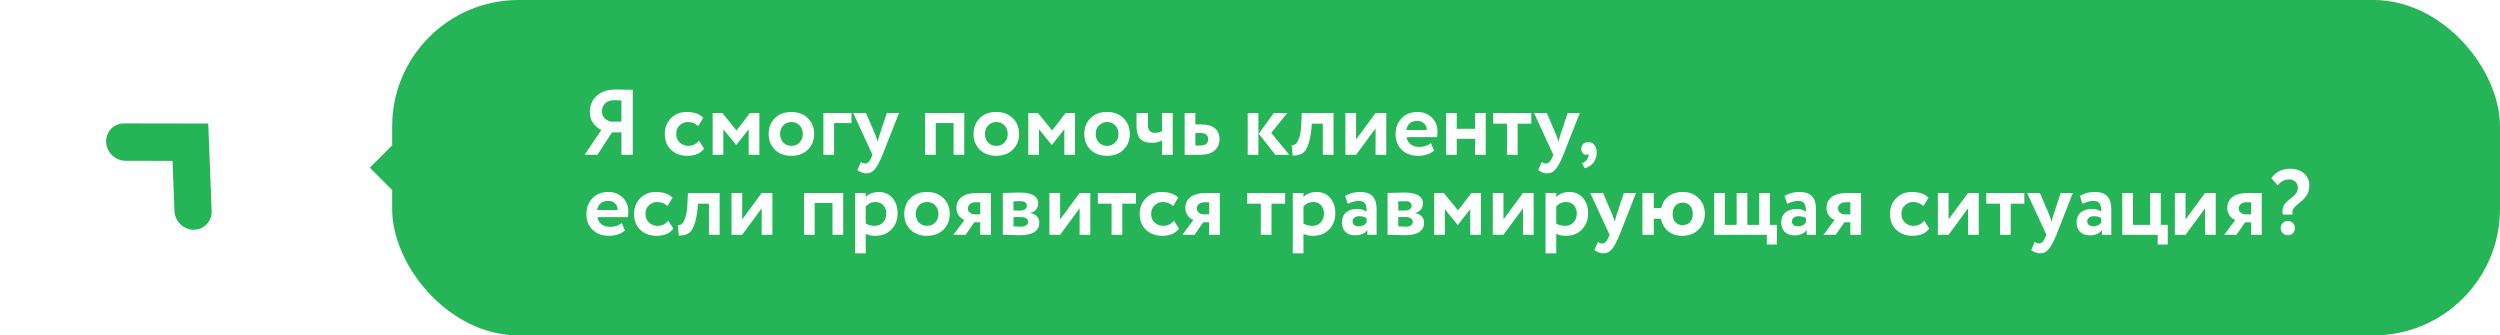 <?xml version="1.0" encoding="UTF-8"?> <svg xmlns="http://www.w3.org/2000/svg" width="969" height="130" viewBox="0 0 969 130" fill="none"> <rect x="152" width="817" height="130" rx="49" fill="#26B458"></rect> <path d="M160.66 65L152 56.34L143.34 65L152 73.66L160.66 65ZM152 63.5L150 63.5L150 66.5L152 66.5L152 63.5Z" fill="#26B458"></path> <path d="M245.26 60H240.868V51.288H237.232L231.58 60H226.612L233.056 50.388C231.712 49.716 230.632 48.78 229.816 47.58C229.024 46.38 228.628 44.988 228.628 43.404C228.628 40.884 229.492 38.808 231.22 37.176C232.948 35.52 235.54 34.692 238.996 34.692C239.044 34.692 240.1 34.716 242.164 34.764C243.22 34.788 244.252 34.8 245.26 34.8V60ZM236.836 47.148H240.868V38.94C239.644 38.868 238.72 38.832 238.096 38.832C236.656 38.832 235.492 39.228 234.604 40.02C233.74 40.812 233.308 41.844 233.308 43.116C233.308 44.172 233.632 45.06 234.28 45.78C234.952 46.476 235.804 46.932 236.836 47.148ZM270.955 54.564L272.899 57.588C271.531 59.46 269.383 60.396 266.455 60.396C263.839 60.396 261.715 59.616 260.083 58.056C258.475 56.52 257.671 54.468 257.671 51.9C257.671 49.476 258.463 47.46 260.047 45.852C261.631 44.22 263.635 43.404 266.059 43.404C268.939 43.404 271.111 44.136 272.575 45.6L270.631 48.876C269.527 47.82 268.183 47.292 266.599 47.292C265.399 47.292 264.343 47.724 263.431 48.588C262.543 49.404 262.099 50.508 262.099 51.9C262.099 53.292 262.555 54.42 263.467 55.284C264.427 56.124 265.531 56.544 266.779 56.544C268.387 56.544 269.779 55.884 270.955 54.564ZM280.362 60H276.222V43.8H279.966L285.474 50.568L290.694 43.8H294.33V60H290.19V50.1L285.402 56.148H285.294L280.362 50.1V60ZM300.337 58.02C298.729 56.412 297.925 54.372 297.925 51.9C297.925 49.428 298.729 47.4 300.337 45.816C301.945 44.208 304.081 43.404 306.745 43.404C309.385 43.404 311.509 44.208 313.117 45.816C314.749 47.4 315.565 49.428 315.565 51.9C315.565 54.348 314.749 56.388 313.117 58.02C311.485 59.604 309.361 60.396 306.745 60.396C304.081 60.396 301.945 59.604 300.337 58.02ZM303.613 48.588C302.773 49.452 302.353 50.556 302.353 51.9C302.353 53.244 302.761 54.36 303.577 55.248C304.417 56.112 305.473 56.544 306.745 56.544C308.041 56.544 309.097 56.112 309.913 55.248C310.753 54.384 311.173 53.268 311.173 51.9C311.173 50.556 310.753 49.452 309.913 48.588C309.073 47.724 308.017 47.292 306.745 47.292C305.497 47.292 304.453 47.724 303.613 48.588ZM323.288 60H319.148V43.8H330.02V47.688H323.288V60ZM343.732 43.8H348.448L342.076 60C340.924 62.808 339.892 64.704 338.98 65.688C338.092 66.696 337.036 67.2 335.812 67.2C334.66 67.2 333.496 66.78 332.32 65.94L333.652 62.808C334.276 63.192 334.84 63.384 335.344 63.384C336.328 63.384 337.156 62.544 337.828 60.864L338.188 60L330.7 43.8H335.668L339.448 52.656C339.496 52.776 339.76 53.556 340.24 54.996C340.384 54.108 340.576 53.316 340.816 52.62L343.732 43.8ZM373.75 60H369.61V47.688H362.698V60H358.558V43.8H373.75V60ZM379.755 58.02C378.147 56.412 377.343 54.372 377.343 51.9C377.343 49.428 378.147 47.4 379.755 45.816C381.363 44.208 383.499 43.404 386.163 43.404C388.803 43.404 390.927 44.208 392.535 45.816C394.167 47.4 394.983 49.428 394.983 51.9C394.983 54.348 394.167 56.388 392.535 58.02C390.903 59.604 388.779 60.396 386.163 60.396C383.499 60.396 381.363 59.604 379.755 58.02ZM383.031 48.588C382.191 49.452 381.771 50.556 381.771 51.9C381.771 53.244 382.179 54.36 382.995 55.248C383.835 56.112 384.891 56.544 386.163 56.544C387.459 56.544 388.515 56.112 389.331 55.248C390.171 54.384 390.591 53.268 390.591 51.9C390.591 50.556 390.171 49.452 389.331 48.588C388.491 47.724 387.435 47.292 386.163 47.292C384.915 47.292 383.871 47.724 383.031 48.588ZM402.706 60H398.566V43.8H402.31L407.818 50.568L413.038 43.8H416.674V60H412.534V50.1L407.746 56.148H407.638L402.706 50.1V60ZM422.681 58.02C421.073 56.412 420.269 54.372 420.269 51.9C420.269 49.428 421.073 47.4 422.681 45.816C424.289 44.208 426.425 43.404 429.089 43.404C431.729 43.404 433.853 44.208 435.461 45.816C437.093 47.4 437.909 49.428 437.909 51.9C437.909 54.348 437.093 56.388 435.461 58.02C433.829 59.604 431.705 60.396 429.089 60.396C426.425 60.396 424.289 59.604 422.681 58.02ZM425.957 48.588C425.117 49.452 424.697 50.556 424.697 51.9C424.697 53.244 425.105 54.36 425.921 55.248C426.761 56.112 427.817 56.544 429.089 56.544C430.385 56.544 431.441 56.112 432.257 55.248C433.097 54.384 433.517 53.268 433.517 51.9C433.517 50.556 433.097 49.452 432.257 48.588C431.417 47.724 430.361 47.292 429.089 47.292C427.841 47.292 426.797 47.724 425.957 48.588ZM450.42 43.8H454.56V60H450.42V54.42C449.22 55.044 447.876 55.356 446.388 55.356C444.372 55.356 442.884 54.828 441.924 53.772C440.988 52.716 440.52 51.12 440.52 48.984V43.8H444.948V48.48C444.948 50.472 445.824 51.468 447.576 51.468C448.704 51.468 449.652 51.252 450.42 50.82V43.8ZM465.223 60H459.175V43.8H463.315V48.228H465.547C467.971 48.228 469.759 48.732 470.911 49.74C472.087 50.748 472.675 52.116 472.675 53.844C472.675 55.692 472.051 57.18 470.803 58.308C469.555 59.436 467.695 60 465.223 60ZM465.187 51.54H463.315V56.4H465.151C467.239 56.4 468.283 55.596 468.283 53.988C468.283 52.356 467.251 51.54 465.187 51.54ZM493.725 43.8H498.945L492.717 51.504L499.701 60H494.301L487.893 51.828L493.725 43.8ZM487.749 60H483.609V43.8H487.749V60ZM516.862 60H512.722V47.94H508.438L508.33 49.668C508.018 52.596 507.562 54.828 506.962 56.364C506.386 57.9 505.642 58.944 504.73 59.496C503.842 60.024 502.606 60.3 501.022 60.324L500.662 56.292C501.19 56.316 501.682 56.172 502.138 55.86C502.666 55.476 503.134 54.672 503.542 53.448C503.95 52.224 504.214 50.688 504.334 48.84L504.586 43.8H516.862V60ZM533.172 49.74L525.612 60H521.472V43.8H525.612V54.06L533.172 43.8H537.312V60H533.172V49.74ZM554.641 55.464L555.829 58.38C554.221 59.724 552.157 60.396 549.637 60.396C547.045 60.396 544.933 59.616 543.301 58.056C541.717 56.52 540.925 54.468 540.925 51.9C540.925 49.5 541.705 47.484 543.265 45.852C544.825 44.22 546.901 43.404 549.493 43.404C551.629 43.404 553.441 44.112 554.929 45.528C556.417 46.944 557.161 48.744 557.161 50.928C557.161 51.888 557.077 52.632 556.909 53.16H545.209C545.377 54.336 545.893 55.26 546.757 55.932C547.645 56.604 548.749 56.94 550.069 56.94C551.869 56.94 553.393 56.448 554.641 55.464ZM549.313 46.86C546.961 46.86 545.545 48.036 545.065 50.388H553.021C553.045 49.356 552.709 48.516 552.013 47.868C551.341 47.196 550.441 46.86 549.313 46.86ZM575.867 60H571.727V53.808H564.635V60H560.495V43.8H564.635V49.92H571.727V43.8H575.867V60ZM584.1 47.94H578.772V43.8H593.532V47.94H588.24V60H584.1V47.94ZM607.614 43.8H612.33L605.958 60C604.806 62.808 603.774 64.704 602.862 65.688C601.974 66.696 600.918 67.2 599.694 67.2C598.542 67.2 597.378 66.78 596.202 65.94L597.534 62.808C598.158 63.192 598.722 63.384 599.226 63.384C600.21 63.384 601.038 62.544 601.71 60.864L602.07 60L594.582 43.8H599.55L603.33 52.656C603.378 52.776 603.642 53.556 604.122 54.996C604.266 54.108 604.458 53.316 604.698 52.62L607.614 43.8ZM612.934 57.696C612.934 56.904 613.174 56.268 613.654 55.788C614.158 55.308 614.842 55.068 615.706 55.068C616.642 55.068 617.398 55.452 617.974 56.22C618.574 56.964 618.874 57.924 618.874 59.1C618.874 60.612 618.466 61.908 617.65 62.988C616.858 64.068 615.742 64.812 614.302 65.22L613.186 63.276C614.266 62.868 614.998 62.232 615.382 61.368C615.742 60.624 615.85 60.072 615.706 59.712C615.562 59.904 615.25 60 614.77 60C614.266 60 613.834 59.784 613.474 59.352C613.114 58.896 612.934 58.344 612.934 57.696ZM241.012 86.464L242.2 89.38C240.592 90.724 238.528 91.396 236.008 91.396C233.416 91.396 231.304 90.616 229.672 89.056C228.088 87.52 227.296 85.468 227.296 82.9C227.296 80.5 228.076 78.484 229.636 76.852C231.196 75.22 233.272 74.404 235.864 74.404C238 74.404 239.812 75.112 241.3 76.528C242.788 77.944 243.532 79.744 243.532 81.928C243.532 82.888 243.448 83.632 243.28 84.16H231.58C231.748 85.336 232.264 86.26 233.128 86.932C234.016 87.604 235.12 87.94 236.44 87.94C238.24 87.94 239.764 87.448 241.012 86.464ZM235.684 77.86C233.332 77.86 231.916 79.036 231.436 81.388H239.392C239.416 80.356 239.08 79.516 238.384 78.868C237.712 78.196 236.812 77.86 235.684 77.86ZM259.037 85.564L260.981 88.588C259.613 90.46 257.465 91.396 254.537 91.396C251.921 91.396 249.797 90.616 248.165 89.056C246.557 87.52 245.753 85.468 245.753 82.9C245.753 80.476 246.545 78.46 248.129 76.852C249.713 75.22 251.717 74.404 254.141 74.404C257.021 74.404 259.193 75.136 260.657 76.6L258.713 79.876C257.609 78.82 256.265 78.292 254.681 78.292C253.481 78.292 252.425 78.724 251.513 79.588C250.625 80.404 250.181 81.508 250.181 82.9C250.181 84.292 250.637 85.42 251.549 86.284C252.509 87.124 253.613 87.544 254.861 87.544C256.469 87.544 257.861 86.884 259.037 85.564ZM278.924 91H274.784V78.94H270.5L270.392 80.668C270.08 83.596 269.624 85.828 269.024 87.364C268.448 88.9 267.704 89.944 266.792 90.496C265.904 91.024 264.668 91.3 263.084 91.324L262.724 87.292C263.252 87.316 263.744 87.172 264.2 86.86C264.728 86.476 265.196 85.672 265.604 84.448C266.012 83.224 266.276 81.688 266.396 79.84L266.648 74.8H278.924V91ZM295.234 80.74L287.674 91H283.534V74.8H287.674V85.06L295.234 74.8H299.374V91H295.234V80.74ZM326.816 91H322.676V78.688H315.764V91H311.624V74.8H326.816V91ZM335.557 98.2H331.417V74.8H335.557V76.348C336.085 75.772 336.805 75.304 337.717 74.944C338.629 74.584 339.577 74.404 340.561 74.404C342.793 74.404 344.569 75.172 345.889 76.708C347.233 78.268 347.905 80.248 347.905 82.648C347.905 85.168 347.113 87.256 345.529 88.912C343.945 90.568 341.881 91.396 339.337 91.396C337.705 91.396 336.445 91.132 335.557 90.604V98.2ZM339.265 78.292C337.825 78.292 336.589 78.88 335.557 80.056V86.608C336.541 87.232 337.681 87.544 338.977 87.544C340.345 87.544 341.437 87.1 342.253 86.212C343.093 85.324 343.513 84.172 343.513 82.756C343.513 81.412 343.129 80.332 342.361 79.516C341.617 78.7 340.585 78.292 339.265 78.292ZM352.896 89.02C351.288 87.412 350.484 85.372 350.484 82.9C350.484 80.428 351.288 78.4 352.896 76.816C354.504 75.208 356.64 74.404 359.304 74.404C361.944 74.404 364.068 75.208 365.676 76.816C367.308 78.4 368.124 80.428 368.124 82.9C368.124 85.348 367.308 87.388 365.676 89.02C364.044 90.604 361.92 91.396 359.304 91.396C356.64 91.396 354.504 90.604 352.896 89.02ZM356.172 79.588C355.332 80.452 354.912 81.556 354.912 82.9C354.912 84.244 355.32 85.36 356.136 86.248C356.976 87.112 358.032 87.544 359.304 87.544C360.6 87.544 361.656 87.112 362.472 86.248C363.312 85.384 363.732 84.268 363.732 82.9C363.732 81.556 363.312 80.452 362.472 79.588C361.632 78.724 360.576 78.292 359.304 78.292C358.056 78.292 357.012 78.724 356.172 79.588ZM378.783 74.8H384.075V91H379.935V86.14H377.631L374.283 91H369.531L373.851 85.24C372.963 84.928 372.219 84.364 371.619 83.548C371.019 82.708 370.719 81.712 370.719 80.56C370.719 78.784 371.391 77.38 372.735 76.348C374.103 75.316 376.119 74.8 378.783 74.8ZM375.147 80.848C375.147 81.472 375.411 82 375.939 82.432C376.467 82.864 377.079 83.08 377.775 83.08H379.935V78.4H378.099C377.187 78.4 376.467 78.64 375.939 79.12C375.411 79.576 375.147 80.152 375.147 80.848ZM388.687 91V74.8C388.903 74.8 389.815 74.776 391.423 74.728C393.055 74.656 394.267 74.62 395.059 74.62C399.955 74.62 402.403 76.036 402.403 78.868C402.403 79.78 402.115 80.584 401.539 81.28C400.963 81.952 400.243 82.348 399.379 82.468V82.54C401.683 83.092 402.835 84.34 402.835 86.284C402.835 89.548 400.267 91.18 395.131 91.18C394.387 91.18 393.247 91.144 391.711 91.072C391.327 91.072 390.883 91.06 390.379 91.036C389.899 91.036 389.527 91.024 389.263 91C389.023 91 388.831 91 388.687 91ZM395.419 84.124H392.827V87.724C394.267 87.82 395.179 87.868 395.563 87.868C396.475 87.868 397.183 87.7 397.687 87.364C398.215 87.028 398.479 86.572 398.479 85.996C398.479 84.748 397.459 84.124 395.419 84.124ZM395.419 77.968C394.459 77.968 393.595 77.992 392.827 78.04V81.604H395.527C396.271 81.604 396.871 81.436 397.327 81.1C397.783 80.764 398.011 80.308 398.011 79.732C398.011 78.556 397.147 77.968 395.419 77.968ZM418.457 80.74L410.897 91H406.757V74.8H410.897V85.06L418.457 74.8H422.597V91H418.457V80.74ZM430.854 78.94H425.526V74.8H440.286V78.94H434.994V91H430.854V78.94ZM455.033 85.564L456.977 88.588C455.609 90.46 453.461 91.396 450.533 91.396C447.917 91.396 445.793 90.616 444.161 89.056C442.553 87.52 441.749 85.468 441.749 82.9C441.749 80.476 442.541 78.46 444.125 76.852C445.709 75.22 447.713 74.404 450.137 74.404C453.017 74.404 455.189 75.136 456.653 76.6L454.709 79.876C453.605 78.82 452.261 78.292 450.677 78.292C449.477 78.292 448.421 78.724 447.509 79.588C446.621 80.404 446.177 81.508 446.177 82.9C446.177 84.292 446.633 85.42 447.545 86.284C448.505 87.124 449.609 87.544 450.857 87.544C452.465 87.544 453.857 86.884 455.033 85.564ZM467.517 74.8H472.809V91H468.669V86.14H466.365L463.017 91H458.265L462.585 85.24C461.697 84.928 460.953 84.364 460.353 83.548C459.753 82.708 459.453 81.712 459.453 80.56C459.453 78.784 460.125 77.38 461.469 76.348C462.837 75.316 464.853 74.8 467.517 74.8ZM463.881 80.848C463.881 81.472 464.145 82 464.673 82.432C465.201 82.864 465.813 83.08 466.509 83.08H468.669V78.4H466.833C465.921 78.4 465.201 78.64 464.673 79.12C464.145 79.576 463.881 80.152 463.881 80.848ZM488.686 78.94H483.358V74.8H498.118V78.94H492.826V91H488.686V78.94ZM505.221 98.2H501.081V74.8H505.221V76.348C505.749 75.772 506.469 75.304 507.381 74.944C508.293 74.584 509.241 74.404 510.225 74.404C512.457 74.404 514.233 75.172 515.553 76.708C516.897 78.268 517.569 80.248 517.569 82.648C517.569 85.168 516.777 87.256 515.193 88.912C513.609 90.568 511.545 91.396 509.001 91.396C507.369 91.396 506.109 91.132 505.221 90.604V98.2ZM508.929 78.292C507.489 78.292 506.253 78.88 505.221 80.056V86.608C506.205 87.232 507.345 87.544 508.641 87.544C510.009 87.544 511.101 87.1 511.917 86.212C512.757 85.324 513.177 84.172 513.177 82.756C513.177 81.412 512.793 80.332 512.025 79.516C511.281 78.7 510.249 78.292 508.929 78.292ZM522.416 78.976L521.372 75.952C523.124 74.92 525.032 74.404 527.096 74.404C529.352 74.404 530.996 74.956 532.028 76.06C533.06 77.164 533.576 78.856 533.576 81.136V91H529.976V89.128C529.016 90.52 527.42 91.216 525.188 91.216C523.652 91.216 522.416 90.772 521.48 89.884C520.568 88.972 520.112 87.76 520.112 86.248C520.112 84.568 520.652 83.272 521.732 82.36C522.812 81.448 524.24 80.992 526.016 80.992C527.48 80.992 528.704 81.34 529.688 82.036C529.736 80.596 529.52 79.54 529.04 78.868C528.584 78.196 527.792 77.86 526.664 77.86C525.416 77.86 524 78.232 522.416 78.976ZM526.556 87.724C527.948 87.724 528.992 87.232 529.688 86.248V84.592C529.016 84.064 528.068 83.8 526.844 83.8C526.076 83.8 525.452 83.98 524.972 84.34C524.492 84.7 524.252 85.192 524.252 85.816C524.252 86.392 524.468 86.86 524.9 87.22C525.332 87.556 525.884 87.724 526.556 87.724ZM537.82 91V74.8C538.036 74.8 538.948 74.776 540.556 74.728C542.188 74.656 543.4 74.62 544.192 74.62C549.088 74.62 551.536 76.036 551.536 78.868C551.536 79.78 551.248 80.584 550.672 81.28C550.096 81.952 549.376 82.348 548.512 82.468V82.54C550.816 83.092 551.968 84.34 551.968 86.284C551.968 89.548 549.4 91.18 544.264 91.18C543.52 91.18 542.38 91.144 540.844 91.072C540.46 91.072 540.016 91.06 539.512 91.036C539.032 91.036 538.66 91.024 538.396 91C538.156 91 537.964 91 537.82 91ZM544.552 84.124H541.96V87.724C543.4 87.82 544.312 87.868 544.696 87.868C545.608 87.868 546.316 87.7 546.82 87.364C547.348 87.028 547.612 86.572 547.612 85.996C547.612 84.748 546.592 84.124 544.552 84.124ZM544.552 77.968C543.592 77.968 542.728 77.992 541.96 78.04V81.604H544.66C545.404 81.604 546.004 81.436 546.46 81.1C546.916 80.764 547.144 80.308 547.144 79.732C547.144 78.556 546.28 77.968 544.552 77.968ZM560.03 91H555.89V74.8H559.634L565.142 81.568L570.362 74.8H573.998V91H569.858V81.1L565.07 87.148H564.962L560.03 81.1V91ZM590.301 80.74L582.741 91H578.601V74.8H582.741V85.06L590.301 74.8H594.441V91H590.301V80.74ZM603.202 98.2H599.062V74.8H603.202V76.348C603.73 75.772 604.45 75.304 605.362 74.944C606.274 74.584 607.222 74.404 608.206 74.404C610.438 74.404 612.214 75.172 613.534 76.708C614.878 78.268 615.55 80.248 615.55 82.648C615.55 85.168 614.758 87.256 613.174 88.912C611.59 90.568 609.526 91.396 606.982 91.396C605.35 91.396 604.09 91.132 603.202 90.604V98.2ZM606.91 78.292C605.47 78.292 604.234 78.88 603.202 80.056V86.608C604.186 87.232 605.326 87.544 606.622 87.544C607.99 87.544 609.082 87.1 609.898 86.212C610.738 85.324 611.158 84.172 611.158 82.756C611.158 81.412 610.774 80.332 610.006 79.516C609.262 78.7 608.23 78.292 606.91 78.292ZM629.411 74.8H634.127L627.755 91C626.603 93.808 625.571 95.704 624.659 96.688C623.771 97.696 622.715 98.2 621.491 98.2C620.339 98.2 619.175 97.78 617.999 96.94L619.331 93.808C619.955 94.192 620.519 94.384 621.023 94.384C622.007 94.384 622.835 93.544 623.507 91.864L623.867 91L616.379 74.8H621.347L625.127 83.656C625.175 83.776 625.439 84.556 625.919 85.996C626.063 85.108 626.255 84.316 626.495 83.62L629.411 74.8ZM641.001 91H636.609V74.8H641.001V80.668H643.881C644.313 78.748 645.261 77.224 646.725 76.096C648.189 74.968 649.977 74.404 652.089 74.404C654.681 74.404 656.781 75.208 658.389 76.816C659.997 78.4 660.801 80.428 660.801 82.9C660.801 85.324 659.985 87.352 658.353 88.984C656.745 90.592 654.657 91.396 652.089 91.396C649.905 91.396 648.069 90.808 646.581 89.632C645.117 88.432 644.193 86.824 643.809 84.808H641.001V91ZM648.309 82.9C648.309 84.244 648.657 85.312 649.353 86.104C650.073 86.872 651.021 87.256 652.197 87.256C653.373 87.256 654.321 86.872 655.041 86.104C655.761 85.312 656.121 84.244 656.121 82.9C656.121 81.556 655.761 80.5 655.041 79.732C654.345 78.94 653.397 78.544 652.197 78.544C651.045 78.544 650.109 78.94 649.389 79.732C648.669 80.524 648.309 81.58 648.309 82.9ZM684.829 91H664.417V74.8H668.557V87.148H673.129V74.8H677.269V87.148H681.877V74.8H686.017V87.148H688.717V94.78H684.829V91ZM692.712 78.976L691.668 75.952C693.42 74.92 695.328 74.404 697.392 74.404C699.648 74.404 701.292 74.956 702.324 76.06C703.356 77.164 703.872 78.856 703.872 81.136V91H700.272V89.128C699.312 90.52 697.716 91.216 695.484 91.216C693.948 91.216 692.712 90.772 691.776 89.884C690.864 88.972 690.408 87.76 690.408 86.248C690.408 84.568 690.948 83.272 692.028 82.36C693.108 81.448 694.536 80.992 696.312 80.992C697.776 80.992 699 81.34 699.984 82.036C700.032 80.596 699.816 79.54 699.336 78.868C698.88 78.196 698.088 77.86 696.96 77.86C695.712 77.86 694.296 78.232 692.712 78.976ZM696.852 87.724C698.244 87.724 699.288 87.232 699.984 86.248V84.592C699.312 84.064 698.364 83.8 697.14 83.8C696.372 83.8 695.748 83.98 695.268 84.34C694.788 84.7 694.548 85.192 694.548 85.816C694.548 86.392 694.764 86.86 695.196 87.22C695.628 87.556 696.18 87.724 696.852 87.724ZM716.037 74.8H721.329V91H717.189V86.14H714.885L711.537 91H706.785L711.104 85.24C710.217 84.928 709.473 84.364 708.873 83.548C708.273 82.708 707.973 81.712 707.973 80.56C707.973 78.784 708.645 77.38 709.989 76.348C711.357 75.316 713.373 74.8 716.037 74.8ZM712.401 80.848C712.401 81.472 712.665 82 713.193 82.432C713.721 82.864 714.333 83.08 715.029 83.08H717.189V78.4H715.353C714.441 78.4 713.721 78.64 713.193 79.12C712.665 79.576 712.401 80.152 712.401 80.848ZM745.846 85.564L747.79 88.588C746.422 90.46 744.274 91.396 741.346 91.396C738.73 91.396 736.606 90.616 734.974 89.056C733.366 87.52 732.562 85.468 732.562 82.9C732.562 80.476 733.354 78.46 734.938 76.852C736.522 75.22 738.526 74.404 740.95 74.404C743.83 74.404 746.002 75.136 747.466 76.6L745.522 79.876C744.418 78.82 743.074 78.292 741.49 78.292C740.29 78.292 739.234 78.724 738.322 79.588C737.434 80.404 736.99 81.508 736.99 82.9C736.99 84.292 737.446 85.42 738.358 86.284C739.318 87.124 740.422 87.544 741.67 87.544C743.278 87.544 744.67 86.884 745.846 85.564ZM762.813 80.74L755.253 91H751.113V74.8H755.253V85.06L762.813 74.8H766.953V91H762.813V80.74ZM775.21 78.94H769.882V74.8H784.642V78.94H779.35V91H775.21V78.94ZM798.724 74.8H803.44L797.068 91C795.916 93.808 794.884 95.704 793.972 96.688C793.084 97.696 792.028 98.2 790.804 98.2C789.652 98.2 788.488 97.78 787.312 96.94L788.644 93.808C789.268 94.192 789.832 94.384 790.336 94.384C791.32 94.384 792.148 93.544 792.82 91.864L793.18 91L785.692 74.8H790.66L794.44 83.656C794.488 83.776 794.752 84.556 795.232 85.996C795.376 85.108 795.568 84.316 795.808 83.62L798.724 74.8ZM807.181 78.976L806.137 75.952C807.889 74.92 809.797 74.404 811.861 74.404C814.117 74.404 815.761 74.956 816.793 76.06C817.825 77.164 818.341 78.856 818.341 81.136V91H814.741V89.128C813.781 90.52 812.185 91.216 809.953 91.216C808.417 91.216 807.181 90.772 806.245 89.884C805.333 88.972 804.877 87.76 804.877 86.248C804.877 84.568 805.417 83.272 806.497 82.36C807.577 81.448 809.005 80.992 810.781 80.992C812.245 80.992 813.469 81.34 814.453 82.036C814.501 80.596 814.285 79.54 813.805 78.868C813.349 78.196 812.557 77.86 811.429 77.86C810.181 77.86 808.765 78.232 807.181 78.976ZM811.321 87.724C812.713 87.724 813.757 87.232 814.453 86.248V84.592C813.781 84.064 812.833 83.8 811.609 83.8C810.841 83.8 810.217 83.98 809.737 84.34C809.257 84.7 809.017 85.192 809.017 85.816C809.017 86.392 809.233 86.86 809.665 87.22C810.097 87.556 810.649 87.724 811.321 87.724ZM836.337 91H822.585V74.8H826.725V87.148H833.385V74.8H837.525V87.148H840.225V94.78H836.337V91ZM854.676 80.74L847.116 91H842.976V74.8H847.116V85.06L854.676 74.8H858.816V91H854.676V80.74ZM871.357 74.8H876.649V91H872.509V86.14H870.205L866.857 91H862.105L866.425 85.24C865.537 84.928 864.793 84.364 864.193 83.548C863.593 82.708 863.293 81.712 863.293 80.56C863.293 78.784 863.965 77.38 865.309 76.348C866.677 75.316 868.693 74.8 871.357 74.8ZM867.721 80.848C867.721 81.472 867.985 82 868.513 82.432C869.041 82.864 869.653 83.08 870.349 83.08H872.509V78.4H870.673C869.761 78.4 869.041 78.64 868.513 79.12C867.985 79.576 867.721 80.152 867.721 80.848ZM887.273 69.544C885.497 69.544 884.021 70.312 882.845 71.848L880.397 69.076C881.069 67.972 882.041 67.084 883.313 66.412C884.585 65.74 885.989 65.404 887.525 65.404C889.877 65.404 891.713 66.016 893.033 67.24C894.401 68.44 895.085 69.94 895.085 71.74C895.085 73.324 894.773 74.608 894.149 75.592C893.525 76.552 892.649 77.488 891.521 78.4C891.377 78.52 891.185 78.676 890.945 78.868C890.729 79.06 890.549 79.216 890.405 79.336C890.285 79.432 890.117 79.576 889.901 79.768C889.709 79.96 889.565 80.116 889.469 80.236C889.373 80.332 889.241 80.488 889.073 80.704C888.929 80.896 888.833 81.064 888.785 81.208C888.737 81.352 888.665 81.544 888.569 81.784C888.497 82.024 888.473 82.24 888.497 82.432C888.545 82.624 888.569 82.864 888.569 83.152L884.789 83.188C884.645 82.3 884.633 81.52 884.753 80.848C884.897 80.152 885.197 79.528 885.653 78.976C886.133 78.4 886.517 77.992 886.805 77.752C887.117 77.488 887.609 77.104 888.281 76.6C889.865 75.496 890.657 74.176 890.657 72.64C890.657 71.776 890.333 71.044 889.685 70.444C889.037 69.844 888.233 69.544 887.273 69.544ZM883.997 88.3C883.997 87.604 884.261 86.992 884.789 86.464C885.341 85.912 886.025 85.636 886.841 85.636C887.585 85.636 888.209 85.912 888.713 86.464C889.241 86.992 889.505 87.604 889.505 88.3C889.505 89.092 889.253 89.776 888.749 90.352C888.245 90.904 887.609 91.18 886.841 91.18C886.025 91.18 885.341 90.904 884.789 90.352C884.261 89.776 883.997 89.092 883.997 88.3Z" fill="white"></path> <g filter="url(#filter0_d_11_417)"> <circle cx="65" cy="65" r="50" fill="white"></circle> </g> <path d="M75.141 89.056C74.192 89.057 73.245 88.87 72.351 88.505C71.458 88.144 70.64 87.609 69.939 86.938C69.242 86.266 68.677 85.467 68.279 84.589C67.881 83.711 67.657 82.767 67.62 81.817L66.861 62.352L48.658 62.323C46.737 62.321 44.866 61.554 43.455 60.193C42.043 58.833 41.21 56.988 41.135 55.066C41.06 53.145 41.75 51.303 43.056 49.946C44.36 48.589 46.172 47.829 48.092 47.832L80.715 47.883L82.038 81.798C82.113 83.721 81.421 85.563 80.115 86.92C78.812 88.278 76.999 89.037 75.079 89.034L75.141 89.056Z" fill="#26B458"></path> <defs> <filter id="filter0_d_11_417" x="0" y="0" width="130" height="130" filterUnits="userSpaceOnUse" color-interpolation-filters="sRGB"> <feFlood flood-opacity="0" result="BackgroundImageFix"></feFlood> <feColorMatrix in="SourceAlpha" type="matrix" values="0 0 0 0 0 0 0 0 0 0 0 0 0 0 0 0 0 0 127 0" result="hardAlpha"></feColorMatrix> <feOffset></feOffset> <feGaussianBlur stdDeviation="7.5"></feGaussianBlur> <feComposite in2="hardAlpha" operator="out"></feComposite> <feColorMatrix type="matrix" values="0 0 0 0 0 0 0 0 0 0 0 0 0 0 0 0 0 0 0.2 0"></feColorMatrix> <feBlend mode="normal" in2="BackgroundImageFix" result="effect1_dropShadow_11_417"></feBlend> <feBlend mode="normal" in="SourceGraphic" in2="effect1_dropShadow_11_417" result="shape"></feBlend> </filter> </defs> </svg> 